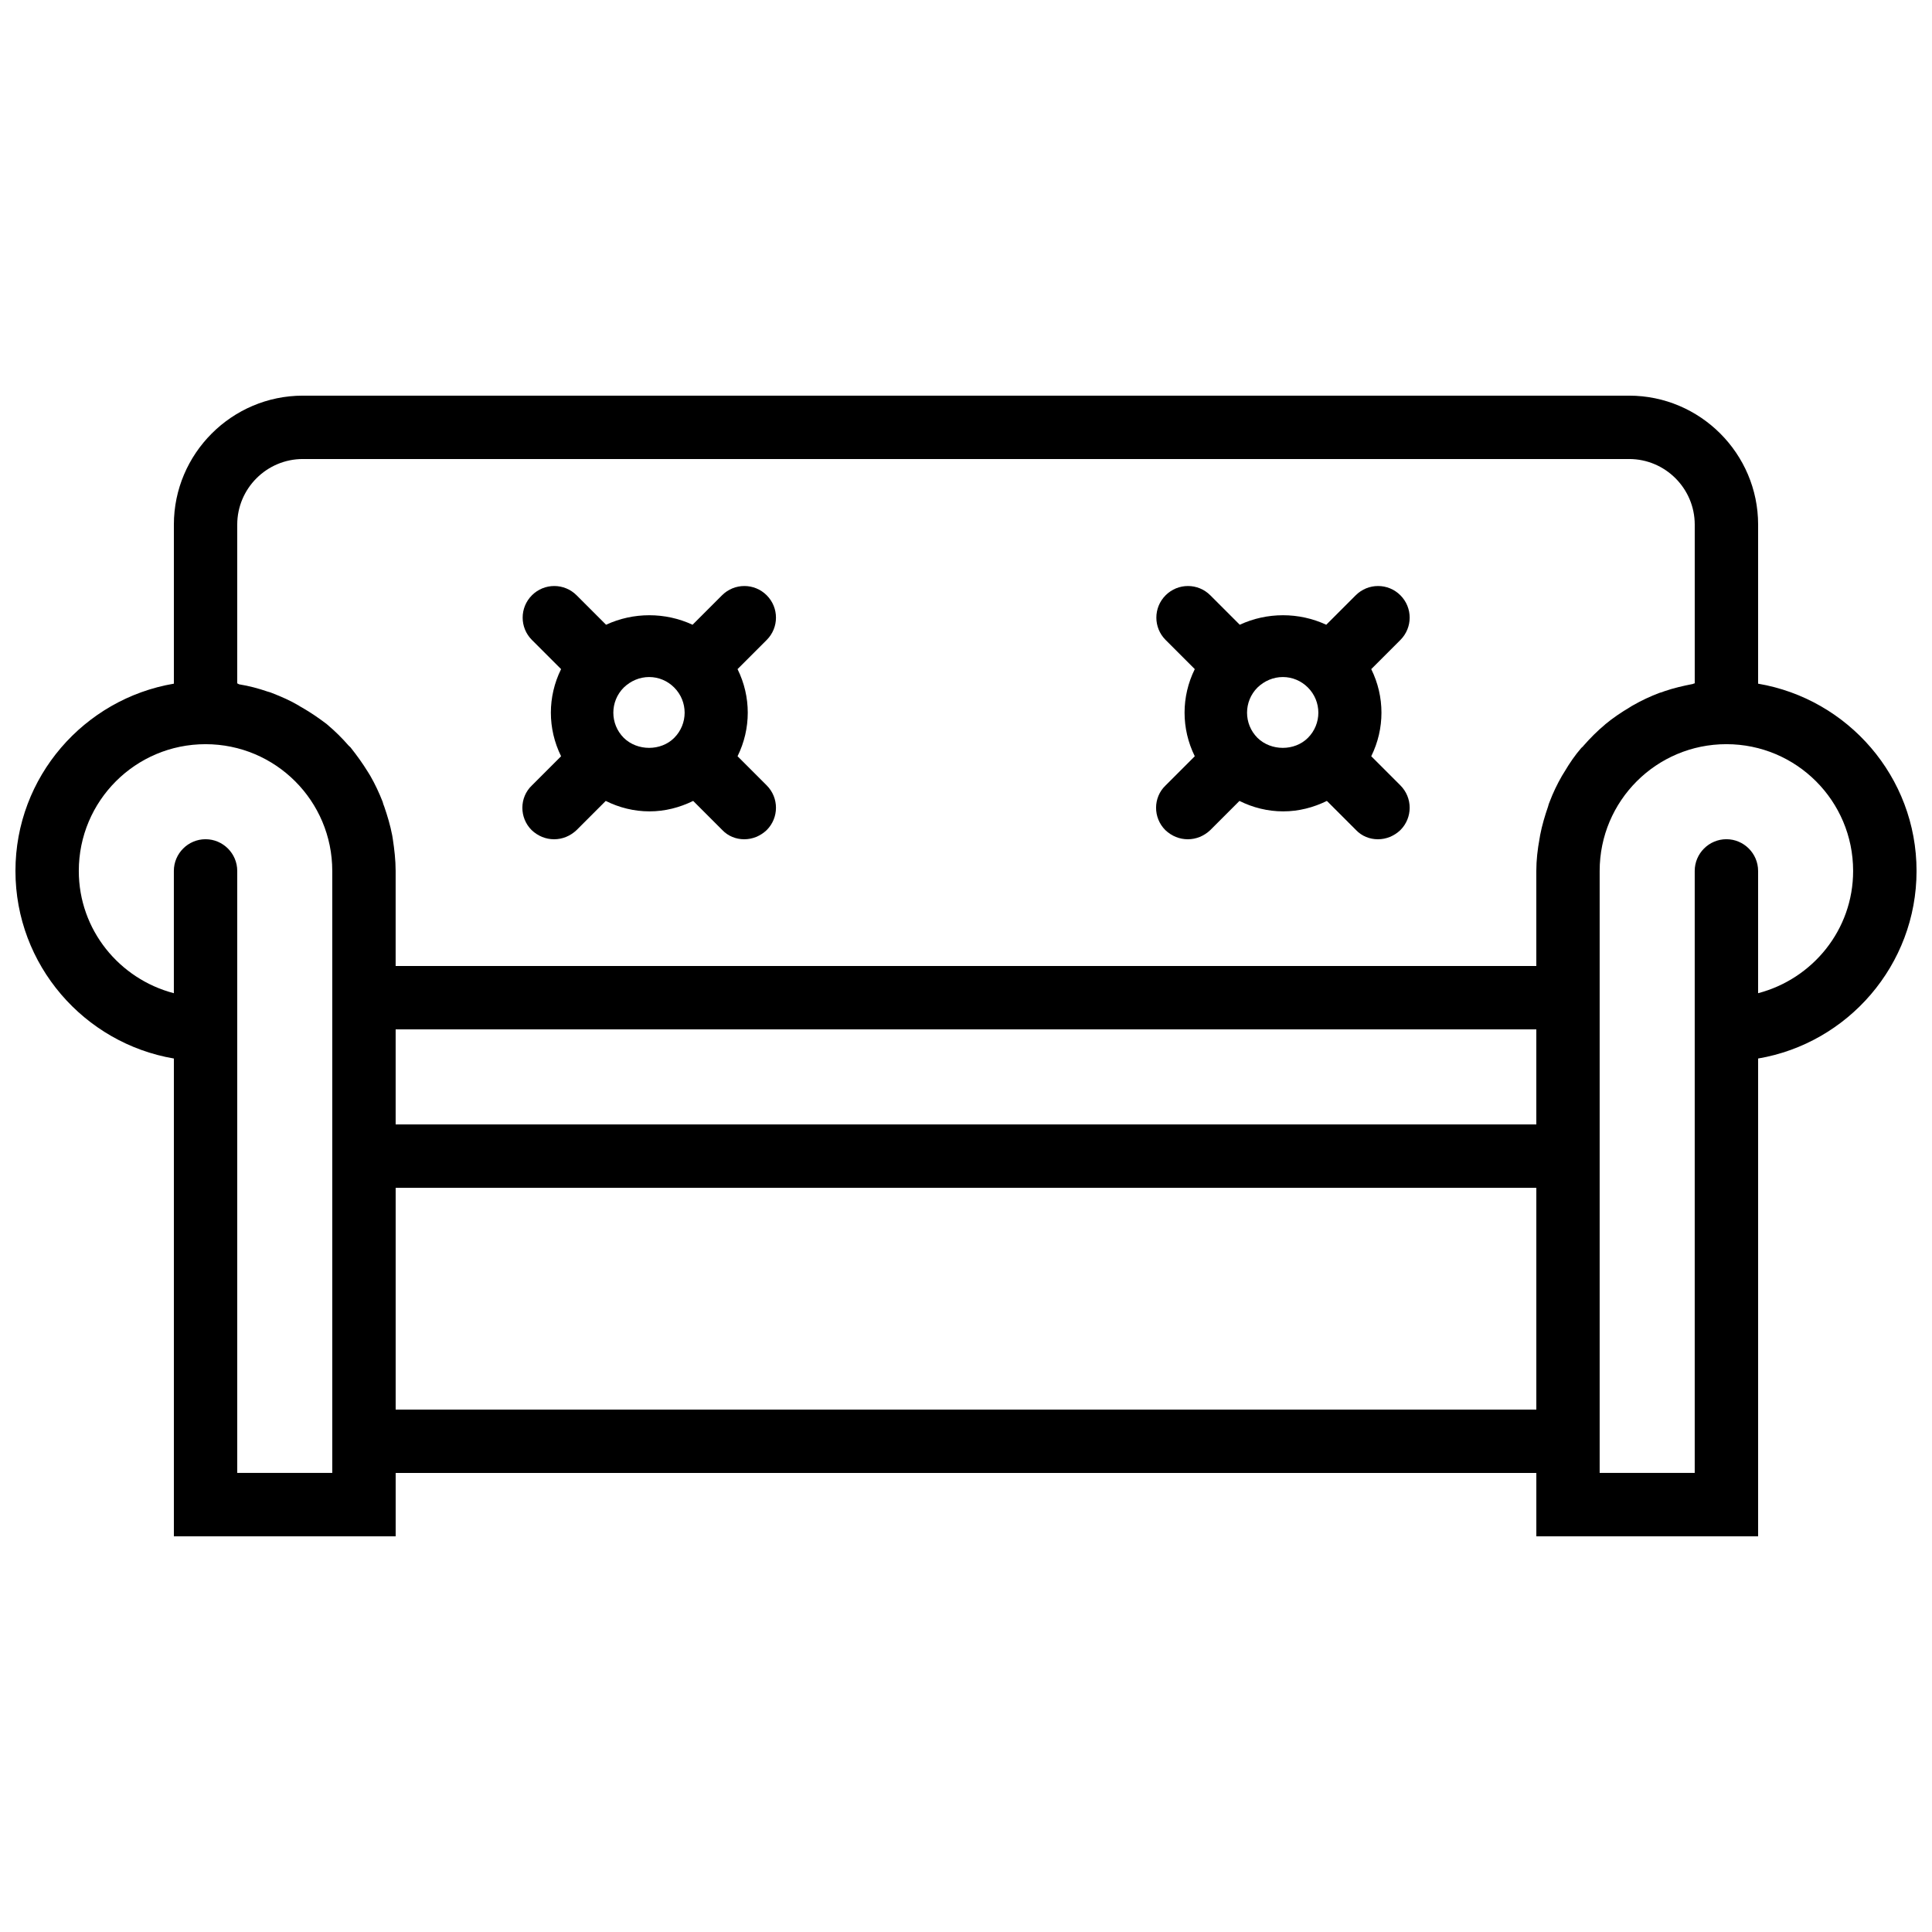 <?xml version="1.0" encoding="UTF-8"?>
<!-- Uploaded to: ICON Repo, www.iconrepo.com, Generator: ICON Repo Mixer Tools -->
<svg width="800px" height="800px" version="1.1" viewBox="144 144 512 512" xmlns="http://www.w3.org/2000/svg">
 <defs>
  <clipPath id="a">
   <path d="m148.09 248h503.81v304h-503.81z"/>
  </clipPath>
 </defs>
 <g clip-path="url(#a)">
  <path d="m609.92 325.18v-42.152c0-18.809-15.363-34.176-34.176-34.176h-351.49c-18.809 0-34.176 15.367-34.176 34.176v42.152c-23.762 4.031-41.984 24.688-41.984 49.625s18.223 45.68 41.984 49.711v126.62h58.777v-16.793h302.29v16.793h58.777v-126.62c23.762-4.031 41.984-24.77 41.984-49.711 0-24.934-18.219-45.59-41.984-49.621zm-403.05-42.152c0-9.574 7.809-17.383 17.383-17.383h351.49c9.57 0 17.379 7.809 17.379 17.383v42.066c-0.168 0-0.336 0.082-0.504 0.168-2.602 0.504-5.121 1.09-7.559 1.93-0.418 0.168-0.84 0.336-1.258 0.418-2.434 0.922-4.785 2.016-6.969 3.273-0.336 0.168-0.586 0.336-0.84 0.504-2.266 1.344-4.535 2.856-6.551 4.535l-0.082 0.082c-2.016 1.68-3.945 3.609-5.711 5.625-0.168 0.25-0.418 0.418-0.586 0.586-1.68 1.93-3.106 4.031-4.449 6.297-0.25 0.336-0.418 0.754-0.672 1.09-1.258 2.184-2.352 4.449-3.273 6.887-0.168 0.418-0.336 0.84-0.418 1.258-0.84 2.434-1.594 4.953-2.098 7.559-0.082 0.336-0.082 0.672-0.168 1.008-0.512 2.781-0.848 5.637-0.848 8.492v25.191h-302.29v-25.191c0-2.856-0.336-5.711-0.754-8.48-0.082-0.336-0.082-0.672-0.168-1.008-0.504-2.602-1.258-5.121-2.098-7.559-0.168-0.418-0.336-0.84-0.418-1.258-0.922-2.352-2.016-4.703-3.273-6.887-0.25-0.336-0.418-0.754-0.672-1.09-1.344-2.184-2.856-4.281-4.449-6.297-0.168-0.25-0.418-0.418-0.586-0.586-1.762-2.016-3.609-3.863-5.711-5.625l-0.082-0.082c-2.109-1.602-4.293-3.113-6.644-4.457-0.336-0.168-0.586-0.336-0.84-0.504-2.266-1.344-4.617-2.352-6.969-3.273-0.418-0.168-0.84-0.336-1.258-0.418-2.434-0.84-4.953-1.512-7.559-1.93-0.168-0.09-0.336-0.172-0.504-0.258zm344.27 158.95h-302.29v-25.191h302.29zm-344.27 92.363v-159.54c0-4.617-3.777-8.398-8.398-8.398-4.617 0-8.398 3.777-8.398 8.398v32.41c-14.441-3.777-25.191-16.793-25.191-32.41 0-18.559 15.031-33.586 33.586-33.586 18.559 0 33.586 15.031 33.586 33.586v159.54zm41.984-16.793v-58.777h302.29v58.777zm361.06-110.34v-32.41c0-4.617-3.777-8.398-8.398-8.398-4.617 0-8.398 3.777-8.398 8.398v159.54h-25.191v-159.54c0-18.559 15.031-33.586 33.586-33.586 18.559 0 33.586 15.031 33.586 33.586 0.008 15.617-10.738 28.633-25.184 32.41z"/>
 </g>
 <path d="m452.82 363.98c1.676 1.594 3.777 2.434 5.961 2.434s4.281-0.84 5.961-2.434l7.727-7.727c3.527 1.762 7.473 2.769 11.586 2.769s7.977-1.008 11.586-2.769l7.727 7.727c1.512 1.594 3.609 2.434 5.793 2.434s4.281-0.84 5.961-2.434c3.273-3.273 3.273-8.566 0-11.84l-7.727-7.727c3.609-7.305 3.609-15.785 0-23.09l7.727-7.727c3.273-3.273 3.273-8.566 0-11.84-3.273-3.273-8.566-3.273-11.84 0l-7.809 7.809c-7.223-3.359-15.703-3.359-22.922 0l-7.809-7.809c-3.273-3.273-8.566-3.273-11.84 0-3.273 3.273-3.273 8.566 0 11.84l7.727 7.727c-3.609 7.305-3.609 15.785 0 23.09l-7.727 7.727c-3.359 3.191-3.359 8.566-0.082 11.84zm37.785-37.785c3.695 3.695 3.695 9.656 0 13.352-3.527 3.527-9.742 3.527-13.352 0-3.695-3.695-3.695-9.656 0-13.352 1.848-1.766 4.199-2.773 6.715-2.773 2.519 0 4.871 1.008 6.637 2.773z"/>
 <path d="m284.88 363.98c1.68 1.594 3.777 2.434 5.961 2.434s4.281-0.84 5.961-2.434l7.727-7.727c3.527 1.762 7.473 2.769 11.586 2.769s7.977-1.008 11.586-2.769l7.727 7.727c1.512 1.594 3.613 2.434 5.797 2.434s4.281-0.84 5.961-2.434c3.273-3.273 3.273-8.566 0-11.84l-7.727-7.727c3.609-7.305 3.609-15.785 0-23.09l7.727-7.727c3.273-3.273 3.273-8.566 0-11.84-3.273-3.273-8.566-3.273-11.84 0l-7.809 7.809c-7.223-3.359-15.703-3.359-22.922 0l-7.809-7.809c-3.273-3.273-8.566-3.273-11.84 0-3.273 3.273-3.273 8.566 0 11.84l7.727 7.727c-3.609 7.305-3.609 15.785 0 23.09l-7.727 7.727c-3.363 3.191-3.363 8.566-0.086 11.84zm37.785-37.785c3.695 3.695 3.695 9.656 0 13.352-3.527 3.527-9.742 3.527-13.352 0-3.695-3.695-3.695-9.656 0-13.352 1.848-1.766 4.199-2.773 6.719-2.773s4.871 1.008 6.633 2.773z"/>
</svg>